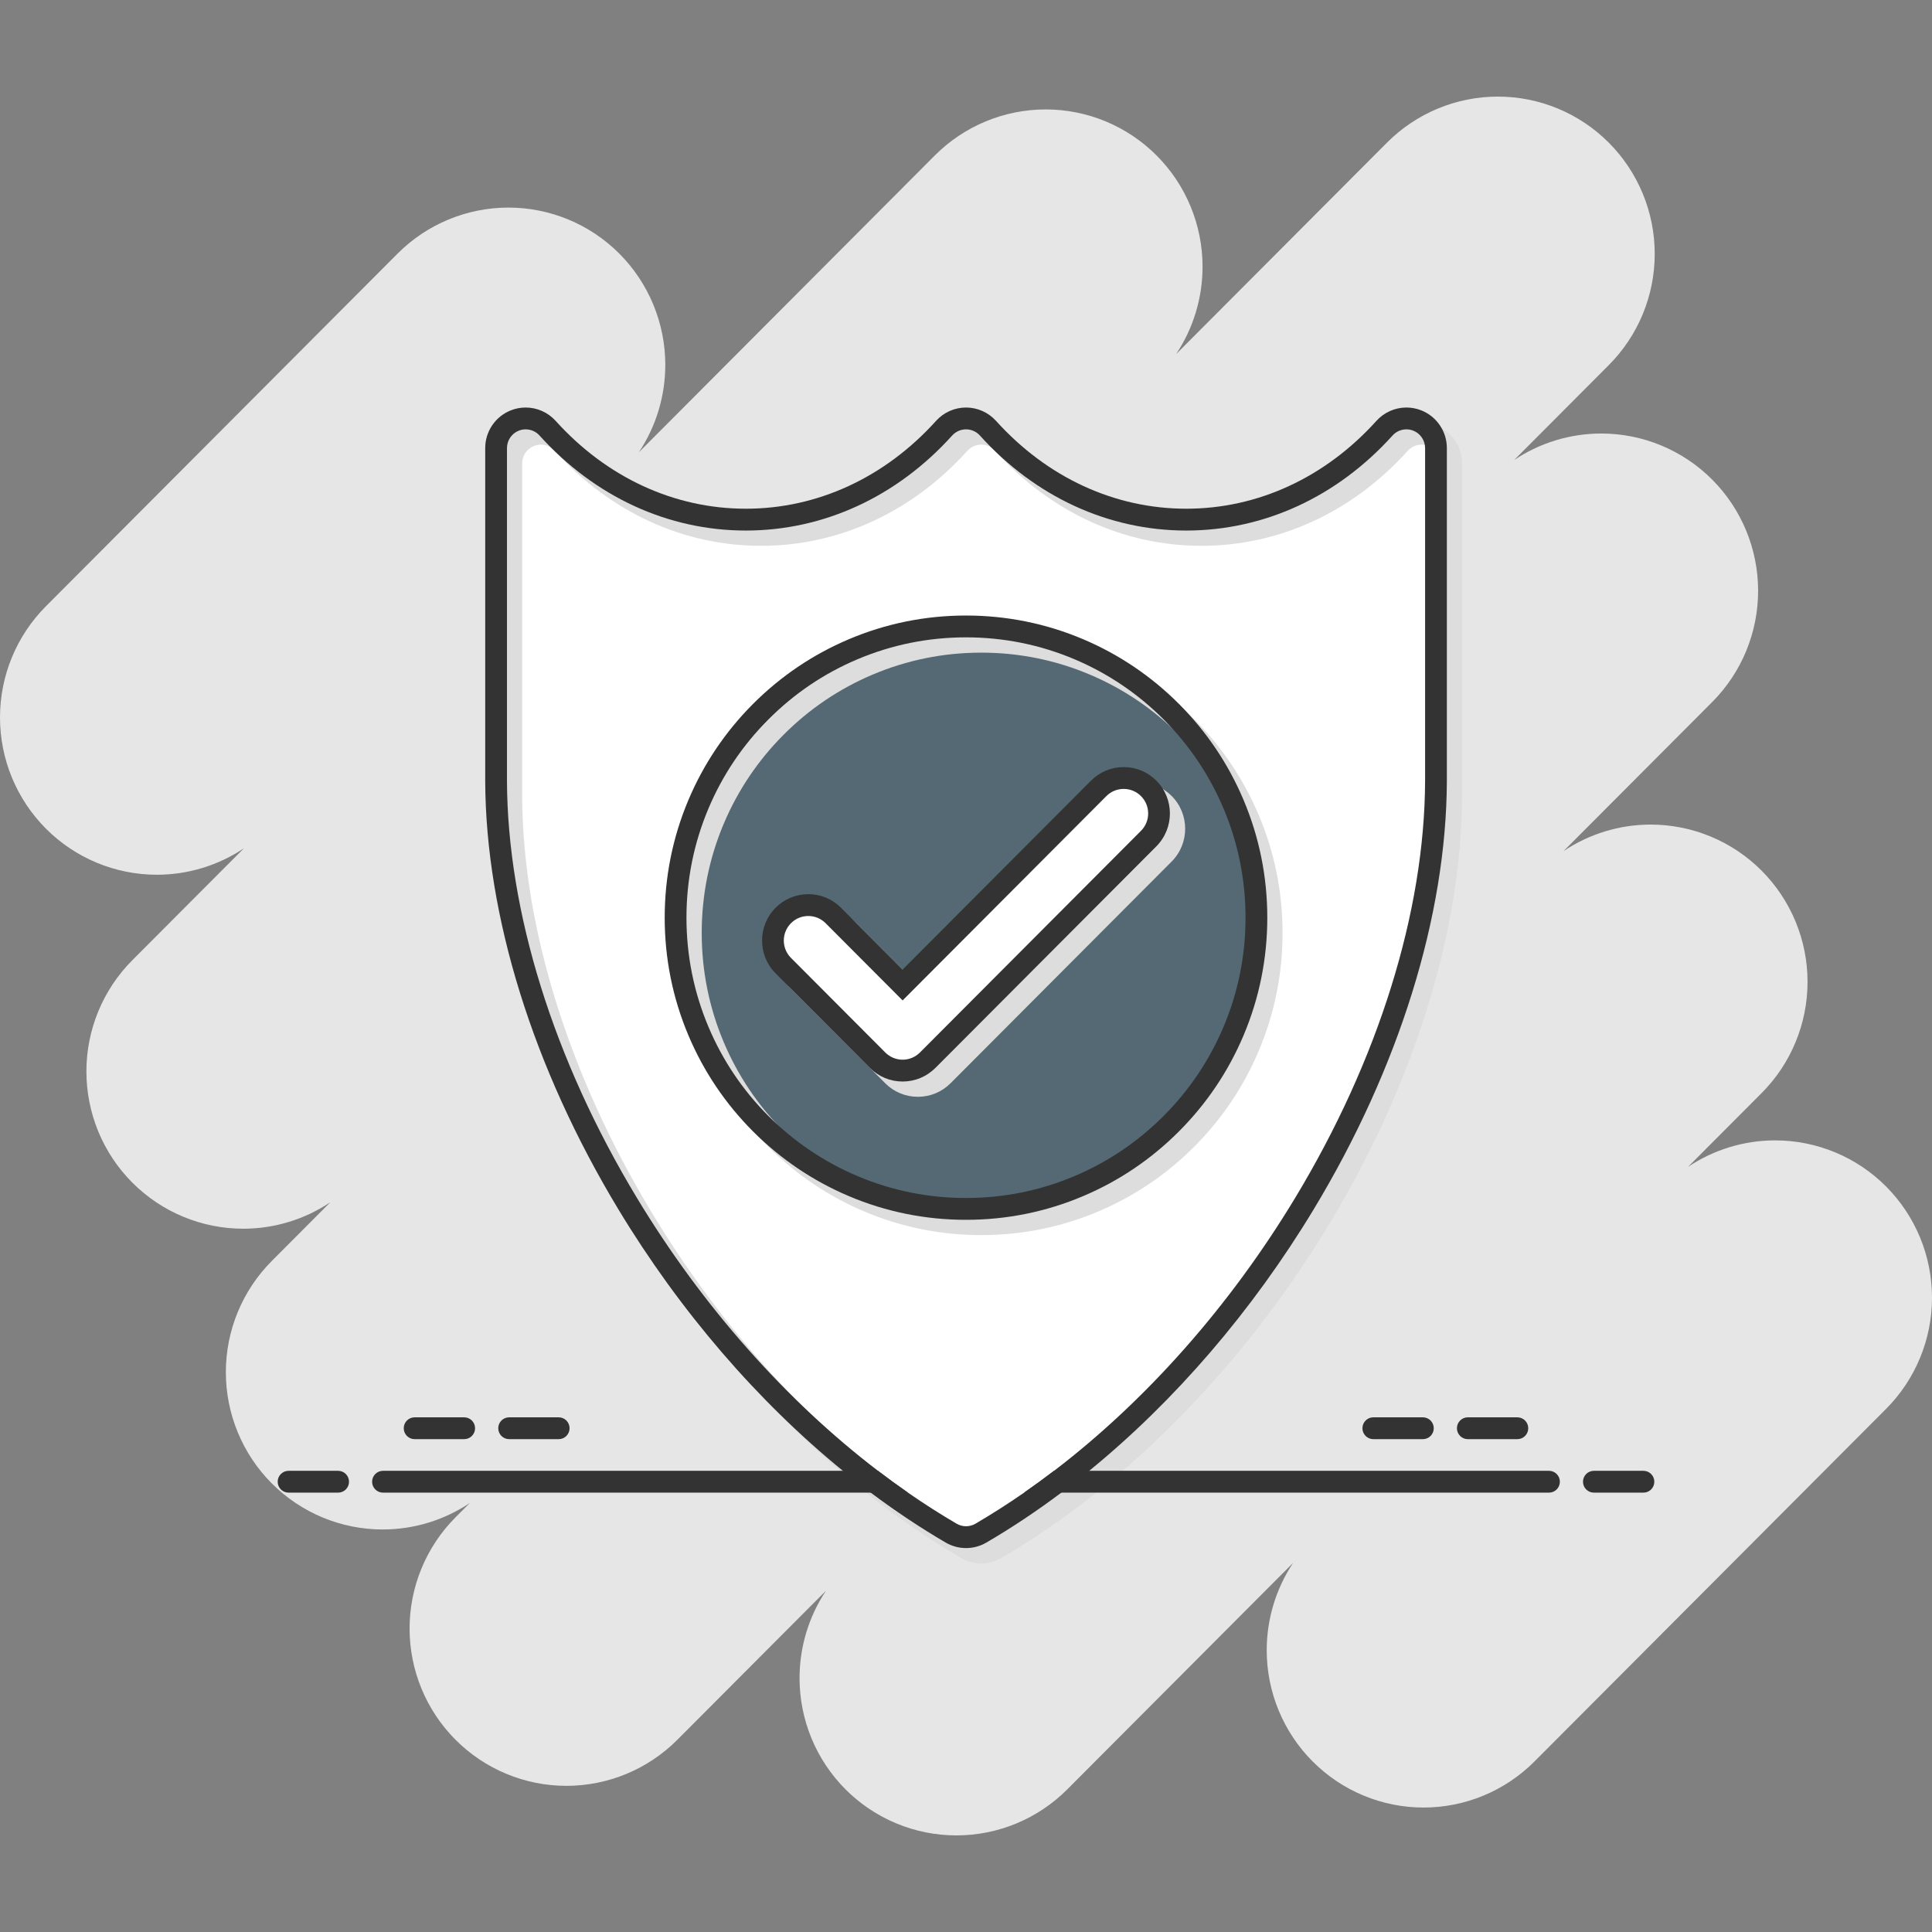 <?xml version="1.0" encoding="UTF-8"?>
<svg xmlns="http://www.w3.org/2000/svg" width="200" height="200" viewBox="0 0 200 200" fill="none">
  <rect x="0" y="0" width="200" height="200" fill="#808080" stroke="none"/>
  <path d="M4.756 85.784C7.801 88.837 11.931 90.553 16.237 90.553C19.473 90.553 22.608 89.585 25.259 87.808L13.7 99.399C10.655 102.453 8.944 106.594 8.944 110.913C8.944 115.232 10.654 119.373 13.7 122.426C16.745 125.48 20.875 127.196 25.181 127.196C28.416 127.196 31.552 126.227 34.202 124.451L28.136 130.535C25.091 133.588 23.38 137.73 23.38 142.048C23.38 146.367 25.09 150.509 28.136 153.562C31.181 156.615 35.311 158.331 39.617 158.331C42.852 158.331 45.988 157.363 48.638 155.587L47.156 157.073C44.111 160.127 42.4 164.268 42.4 168.587C42.4 172.906 44.111 177.047 47.156 180.1C50.201 183.154 54.331 184.87 58.638 184.87C62.944 184.87 67.074 183.154 70.119 180.1L85.505 164.671C83.734 167.329 82.769 170.473 82.769 173.717C82.769 178.036 84.479 182.177 87.525 185.231C90.57 188.284 94.7 190 99.006 190C103.313 190 107.443 188.285 110.488 185.231L133.866 161.787C132.095 164.445 131.13 167.589 131.13 170.833C131.13 175.152 132.84 179.293 135.885 182.346C138.93 185.4 143.06 187.116 147.367 187.116C151.673 187.116 155.803 185.4 158.848 182.346L195.244 145.849C198.289 142.795 200 138.654 200 134.335C200 130.016 198.289 125.875 195.244 122.822C192.199 119.768 188.069 118.052 183.763 118.052C180.528 118.052 177.392 119.021 174.742 120.797L182.36 113.157C185.405 110.103 187.116 105.962 187.116 101.643C187.116 97.324 185.406 93.183 182.36 90.129C179.315 87.076 175.185 85.36 170.879 85.36C167.644 85.36 164.508 86.329 161.858 88.105L177.244 72.675C180.289 69.621 182 65.48 182 61.161C182 56.843 180.29 52.701 177.244 49.648C174.2 46.594 170.07 44.878 165.763 44.878C162.528 44.878 159.393 45.847 156.742 47.623L166.541 37.796C169.585 34.743 171.297 30.602 171.297 26.283C171.297 21.964 169.586 17.823 166.541 14.769C163.496 11.716 159.366 10 155.059 10C150.753 10 146.623 11.715 143.578 14.769L121.751 36.657C123.523 33.999 124.488 30.854 124.488 27.61C124.488 23.292 122.778 19.15 119.732 16.097C116.687 13.044 112.557 11.328 108.251 11.328C103.944 11.328 99.814 13.043 96.769 16.097L66.133 46.819C67.905 44.161 68.871 41.017 68.871 37.772C68.871 33.453 67.16 29.312 64.115 26.258C61.07 23.205 56.94 21.489 52.633 21.489C48.327 21.489 44.197 23.204 41.152 26.258L4.756 62.757C1.711 65.811 0 69.952 0 74.27C0 78.588 1.711 82.731 4.756 85.784Z" fill="#E6E6E6"></path>
  <path d="M99.998 159.127C99.457 159.127 98.924 158.982 98.457 158.709C85.611 151.199 73.719 139.086 64.971 124.602C56.239 110.146 51.402 94.609 51.35 80.855C51.349 80.71 51.349 80.555 51.35 80.401V46.386C51.35 45.126 52.139 43.976 53.311 43.522C53.663 43.386 54.033 43.317 54.411 43.317C55.274 43.317 56.102 43.685 56.681 44.328C62.186 50.431 69.474 53.793 77.203 53.793C84.933 53.793 92.222 50.431 97.728 44.328C98.308 43.686 99.135 43.318 99.998 43.318C100.862 43.318 101.689 43.686 102.268 44.328C107.774 50.432 115.063 53.793 122.793 53.793C130.522 53.793 137.81 50.431 143.315 44.328C143.894 43.685 144.722 43.317 145.585 43.317C145.962 43.317 146.333 43.386 146.685 43.522C147.858 43.976 148.645 45.126 148.645 46.386V80.402C148.647 80.555 148.647 80.71 148.645 80.866C148.594 94.612 143.757 110.146 135.025 124.602C126.277 139.086 114.385 151.199 101.539 158.709C101.072 158.982 100.539 159.127 99.998 159.127Z" fill="white"></path>
  <path d="M100.001 125.145C95.944 125.145 92.006 124.348 88.298 122.774C84.718 121.256 81.504 119.082 78.743 116.315C75.983 113.547 73.816 110.323 72.302 106.733C70.733 103.014 69.938 99.065 69.938 94.997C69.938 90.929 70.733 86.98 72.302 83.261C73.816 79.671 75.983 76.447 78.743 73.679C81.503 70.912 84.718 68.738 88.298 67.219C92.007 65.646 95.944 64.849 100.001 64.849C104.058 64.849 107.996 65.646 111.704 67.219C115.284 68.738 118.499 70.912 121.26 73.679C124.02 76.447 126.187 79.671 127.701 83.261C129.27 86.98 130.065 90.929 130.065 94.997C130.065 99.065 129.27 103.014 127.701 106.733C126.187 110.323 124.02 113.547 121.26 116.315C118.499 119.083 115.284 121.256 111.704 122.774C107.996 124.348 104.058 125.145 100.001 125.145Z" fill="#546974"></path>
  <g style="mix-blend-mode:multiply">
    <path d="M117.903 83.25C118.552 83.25 119.2 83.498 119.695 83.995C120.685 84.987 120.685 86.596 119.695 87.588L96.811 110.537C96.316 111.032 95.668 111.281 95.019 111.281C94.371 111.281 93.722 111.033 93.227 110.537L83.462 100.744C82.472 99.752 82.472 98.142 83.462 97.15C83.957 96.654 84.605 96.406 85.254 96.406C85.902 96.406 86.551 96.654 87.046 97.15L95.019 105.146L116.111 83.995C116.606 83.498 117.255 83.25 117.903 83.25ZM117.903 80.991C116.624 80.991 115.422 81.49 114.518 82.397L95.019 101.951L88.639 95.553C87.735 94.646 86.533 94.146 85.254 94.146C83.975 94.146 82.773 94.646 81.869 95.553C80.002 97.424 80.002 100.47 81.869 102.342L91.634 112.135C92.538 113.042 93.74 113.541 95.019 113.541C96.298 113.541 97.5 113.042 98.404 112.135L121.289 89.187C123.155 87.315 123.155 84.269 121.289 82.398C120.384 81.491 119.182 80.991 117.903 80.991V80.991Z" fill="#DDDDDD"></path>
  </g>
  <path d="M93.442 110.828C92.464 110.828 91.545 110.446 90.853 109.753L81.088 99.96C80.397 99.267 80.016 98.345 80.016 97.364C80.016 96.383 80.396 95.462 81.088 94.768C81.78 94.074 82.699 93.693 83.677 93.693C84.655 93.693 85.574 94.074 86.265 94.768L93.442 101.965L113.737 81.612C114.429 80.919 115.348 80.537 116.326 80.537C117.304 80.537 118.223 80.919 118.915 81.612C119.606 82.306 119.987 83.228 119.987 84.208C119.987 85.189 119.607 86.111 118.915 86.804L96.031 109.753C95.339 110.446 94.42 110.828 93.442 110.828Z" fill="white"></path>
  <g style="mix-blend-mode:multiply">
    <path d="M55.989 46.028C56.526 46.028 57.05 46.252 57.424 46.667C63.146 53.011 70.731 56.504 78.782 56.504C86.834 56.504 94.421 53.011 100.143 46.667C100.509 46.26 101.031 46.029 101.577 46.029C102.123 46.029 102.645 46.261 103.011 46.667C108.734 53.011 116.319 56.505 124.372 56.504C132.423 56.504 140.009 53.011 145.73 46.667C146.104 46.252 146.628 46.028 147.164 46.028C147.398 46.028 147.633 46.07 147.859 46.158C148.606 46.446 149.098 47.165 149.098 47.968V81.987C149.099 82.136 149.099 82.287 149.098 82.439C149.047 95.985 144.268 111.315 135.64 125.599C126.988 139.925 115.237 151.899 102.551 159.315C102.25 159.491 101.913 159.579 101.576 159.579C101.24 159.579 100.903 159.491 100.602 159.315C87.916 151.898 76.164 139.924 67.512 125.599C58.885 111.315 54.106 95.985 54.055 82.433C54.054 82.287 54.054 82.136 54.055 81.987V47.968C54.055 47.166 54.547 46.447 55.294 46.158C55.52 46.071 55.755 46.029 55.988 46.029M55.988 43.769C55.472 43.769 54.966 43.864 54.484 44.05C53.691 44.356 53.018 44.89 52.537 45.592C52.056 46.294 51.802 47.117 51.802 47.968V81.979C51.8 82.133 51.8 82.29 51.802 82.446C51.855 96.401 56.75 112.142 65.585 126.77C74.429 141.412 86.462 153.664 99.468 161.268C100.107 161.641 100.836 161.839 101.576 161.839C102.317 161.839 103.046 161.641 103.685 161.268C116.691 153.664 128.724 141.412 137.568 126.77C146.403 112.142 151.297 96.405 151.351 82.455C151.352 82.298 151.352 82.138 151.351 81.981V47.969C151.351 47.117 151.097 46.295 150.616 45.593C150.135 44.891 149.462 44.358 148.669 44.051C148.187 43.865 147.681 43.77 147.164 43.77C145.983 43.77 144.851 44.274 144.059 45.153C138.77 51.016 131.778 54.246 124.372 54.246C116.965 54.246 109.972 51.017 104.682 45.153C103.89 44.274 102.758 43.771 101.577 43.771C100.396 43.771 99.264 44.274 98.472 45.153C93.182 51.017 86.19 54.246 78.782 54.246C71.376 54.246 64.384 51.016 59.095 45.153C58.302 44.274 57.17 43.77 55.989 43.77L55.988 43.769Z" fill="#DDDDDD"></path>
  </g>
  <g style="mix-blend-mode:multiply">
    <path d="M101.58 67.561C105.486 67.561 109.275 68.329 112.844 69.843C116.29 71.305 119.385 73.396 122.042 76.061C124.699 78.725 126.785 81.829 128.242 85.284C129.752 88.863 130.518 92.664 130.518 96.58C130.518 100.497 129.752 104.297 128.242 107.877C126.785 111.332 124.699 114.436 122.042 117.1C119.385 119.764 116.29 121.857 112.844 123.318C109.275 124.832 105.486 125.599 101.58 125.599C97.674 125.599 93.884 124.832 90.315 123.318C86.869 121.857 83.774 119.764 81.117 117.1C78.46 114.436 76.374 111.332 74.917 107.877C73.407 104.298 72.642 100.497 72.642 96.58C72.642 92.664 73.407 88.863 74.917 85.284C76.374 81.829 78.46 78.726 81.117 76.061C83.774 73.396 86.869 71.304 90.315 69.843C93.884 68.329 97.674 67.561 101.58 67.561ZM101.58 65.302C97.371 65.302 93.286 66.129 89.438 67.762C85.723 69.337 82.388 71.592 79.524 74.463C76.661 77.335 74.413 80.679 72.842 84.404C71.214 88.263 70.389 92.359 70.389 96.58C70.389 100.801 71.214 104.898 72.842 108.757C74.413 112.482 76.661 115.826 79.524 118.697C82.388 121.568 85.723 123.823 89.438 125.398C93.286 127.031 97.371 127.858 101.58 127.858C105.789 127.858 109.874 127.031 113.722 125.398C117.436 123.823 120.772 121.568 123.634 118.697C126.498 115.826 128.746 112.481 130.317 108.756C131.945 104.897 132.77 100.801 132.77 96.58C132.77 92.359 131.945 88.263 130.317 84.404C128.746 80.679 126.498 77.335 123.634 74.463C120.771 71.592 117.436 69.337 113.722 67.762C109.874 66.129 105.788 65.302 101.58 65.302Z" fill="#DDDDDD"></path>
  </g>
  <path d="M149.778 80.398V46.386C149.778 45.533 149.524 44.712 149.043 44.009C148.562 43.307 147.889 42.774 147.096 42.467C146.614 42.281 146.108 42.187 145.591 42.187C144.41 42.187 143.278 42.691 142.485 43.569C137.197 49.433 130.205 52.662 122.798 52.662C115.391 52.662 108.399 49.433 103.109 43.569C102.316 42.691 101.185 42.187 100.004 42.187C98.822 42.187 97.691 42.691 96.899 43.569C91.609 49.433 84.616 52.663 77.209 52.662C69.802 52.662 62.811 49.433 57.522 43.569C56.729 42.691 55.598 42.187 54.416 42.187C53.9 42.187 53.393 42.281 52.911 42.468C52.119 42.774 51.445 43.307 50.964 44.009C50.483 44.712 50.229 45.533 50.229 46.386V80.396C50.228 80.551 50.228 80.708 50.229 80.864C50.283 94.819 55.177 110.559 64.012 125.187C70.381 135.732 78.404 145.036 87.253 152.258C88.205 153.036 89.168 153.79 90.138 154.518C92.672 156.418 95.263 158.147 97.895 159.685C98.534 160.059 99.263 160.256 100.004 160.256C100.744 160.256 101.473 160.059 102.112 159.685C104.744 158.147 107.336 156.418 109.869 154.518C110.84 153.79 111.802 153.036 112.755 152.258C121.604 145.036 129.626 135.732 135.995 125.187C144.83 110.559 149.725 94.822 149.778 80.871C149.778 80.715 149.778 80.555 149.778 80.398ZM147.525 80.404C147.525 80.554 147.525 80.705 147.525 80.857C147.474 94.403 142.695 109.732 134.068 124.016C127.301 135.22 118.638 144.986 109.115 152.258C108.091 153.04 107.057 153.794 106.014 154.518C104.355 155.667 102.675 156.741 100.978 157.733C100.677 157.909 100.34 157.997 100.004 157.997C99.667 157.997 99.331 157.909 99.029 157.733C97.332 156.741 95.652 155.667 93.994 154.518C92.951 153.794 91.917 153.04 90.892 152.258C81.369 144.986 72.706 135.22 65.94 124.016C57.312 109.732 52.533 94.403 52.482 80.85C52.481 80.705 52.481 80.554 52.482 80.404V46.386C52.482 45.583 52.975 44.864 53.721 44.576C53.947 44.489 54.183 44.446 54.416 44.446C54.952 44.446 55.476 44.67 55.851 45.084C61.572 51.428 69.157 54.922 77.209 54.922C85.261 54.922 92.847 51.429 98.57 45.084C98.936 44.678 99.457 44.446 100.004 44.446C100.55 44.446 101.071 44.678 101.438 45.084C107.16 51.429 114.746 54.922 122.798 54.922C130.85 54.922 138.435 51.428 144.157 45.084C144.531 44.67 145.055 44.446 145.591 44.446C145.824 44.446 146.06 44.489 146.286 44.576C147.033 44.864 147.525 45.583 147.525 46.386V80.404Z" fill="#333333"></path>
  <path d="M100 65.978C103.905 65.978 107.695 66.746 111.264 68.26C114.71 69.722 117.804 71.813 120.462 74.478C123.119 77.142 125.205 80.245 126.662 83.701C128.172 87.28 128.937 91.081 128.937 94.997C128.937 98.914 128.172 102.714 126.662 106.293C125.205 109.749 123.119 112.853 120.462 115.517C117.805 118.181 114.71 120.273 111.264 121.735C107.695 123.249 103.905 124.016 100 124.016C96.094 124.016 92.304 123.249 88.735 121.735C85.289 120.273 82.194 118.181 79.537 115.517C76.88 112.853 74.794 109.749 73.337 106.293C71.827 102.715 71.062 98.914 71.062 94.997C71.062 91.081 71.827 87.28 73.337 83.701C74.794 80.245 76.88 77.143 79.537 74.478C82.194 71.813 85.289 69.721 88.735 68.26C92.304 66.746 96.094 65.978 100 65.978ZM100 63.719C95.791 63.719 91.706 64.546 87.858 66.179C84.143 67.754 80.808 70.009 77.944 72.88C75.081 75.751 72.833 79.096 71.261 82.821C69.634 86.68 68.809 90.776 68.809 94.997C68.809 99.218 69.634 103.315 71.261 107.173C72.833 110.899 75.081 114.243 77.944 117.114C80.808 119.985 84.143 122.24 87.858 123.815C91.706 125.448 95.79 126.275 100 126.275C104.209 126.275 108.294 125.448 112.142 123.815C115.856 122.24 119.192 119.985 122.054 117.114C124.918 114.243 127.166 110.898 128.737 107.173C130.365 103.314 131.19 99.218 131.19 94.997C131.19 90.776 130.365 86.679 128.737 82.821C127.166 79.096 124.918 75.751 122.054 72.88C119.191 70.009 115.856 67.754 112.142 66.179C108.294 64.546 104.208 63.719 100 63.719Z" fill="#333333"></path>
  <path d="M116.323 81.668C116.972 81.668 117.62 81.916 118.115 82.412C119.105 83.405 119.105 85.014 118.115 86.006L95.231 108.955C94.736 109.45 94.088 109.699 93.439 109.699C92.79 109.699 92.142 109.451 91.647 108.955L81.882 99.162C80.892 98.169 80.892 96.56 81.882 95.568C82.377 95.072 83.025 94.824 83.674 94.824C84.322 94.824 84.971 95.072 85.466 95.568L93.439 103.564L114.531 82.412C115.026 81.916 115.675 81.668 116.323 81.668ZM116.323 79.409C115.044 79.409 113.842 79.908 112.938 80.815L93.439 100.369L87.059 93.971C86.155 93.064 84.953 92.564 83.674 92.564C82.395 92.564 81.193 93.064 80.288 93.971C78.422 95.842 78.422 98.888 80.288 100.76L90.054 110.553C90.958 111.46 92.16 111.959 93.439 111.959C94.718 111.959 95.92 111.46 96.824 110.553L119.708 87.605C121.575 85.733 121.575 82.687 119.708 80.816C118.804 79.909 117.602 79.409 116.323 79.409V79.409Z" fill="#333333"></path>
  <path d="M90.885 152.258C91.909 153.04 92.943 153.794 93.986 154.517H39.646C39.024 154.517 38.52 154.012 38.52 153.388C38.52 152.763 39.024 152.258 39.646 152.258H90.885Z" fill="#333333"></path>
  <path d="M161.478 153.388C161.478 154.012 160.973 154.517 160.352 154.517H106.011C107.055 153.794 108.089 153.04 109.113 152.258H160.352C160.973 152.258 161.478 152.763 161.478 153.388Z" fill="#333333"></path>
  <path d="M35.004 154.517H29.872C29.25 154.517 28.746 154.012 28.746 153.388C28.746 152.763 29.25 152.258 29.872 152.258H35.004C35.626 152.258 36.13 152.763 36.13 153.388C36.13 154.012 35.626 154.517 35.004 154.517Z" fill="#333333"></path>
  <path d="M57.836 148.98H52.705C52.082 148.98 51.578 148.475 51.578 147.851C51.578 147.226 52.082 146.721 52.705 146.721H57.836C58.458 146.721 58.962 147.226 58.962 147.851C58.962 148.475 58.458 148.98 57.836 148.98Z" fill="#333333"></path>
  <path d="M48.053 148.98H42.922C42.299 148.98 41.795 148.475 41.795 147.851C41.795 147.226 42.299 146.721 42.922 146.721H48.053C48.675 146.721 49.179 147.226 49.179 147.851C49.179 148.475 48.675 148.98 48.053 148.98Z" fill="#333333"></path>
  <path d="M147.297 148.98H142.166C141.543 148.98 141.039 148.475 141.039 147.851C141.039 147.226 141.543 146.721 142.166 146.721H147.297C147.919 146.721 148.423 147.226 148.423 147.851C148.423 148.475 147.919 148.98 147.297 148.98Z" fill="#333333"></path>
  <path d="M157.077 148.98H151.947C151.325 148.98 150.82 148.475 150.82 147.851C150.82 147.226 151.325 146.721 151.947 146.721H157.077C157.7 146.721 158.204 147.226 158.204 147.851C158.204 148.475 157.7 148.98 157.077 148.98Z" fill="#333333"></path>
  <path d="M170.128 154.517H164.998C164.375 154.517 163.871 154.012 163.871 153.388C163.871 152.763 164.375 152.258 164.998 152.258H170.128C170.751 152.258 171.255 152.763 171.255 153.388C171.255 154.012 170.751 154.517 170.128 154.517Z" fill="#333333"></path>
</svg>
